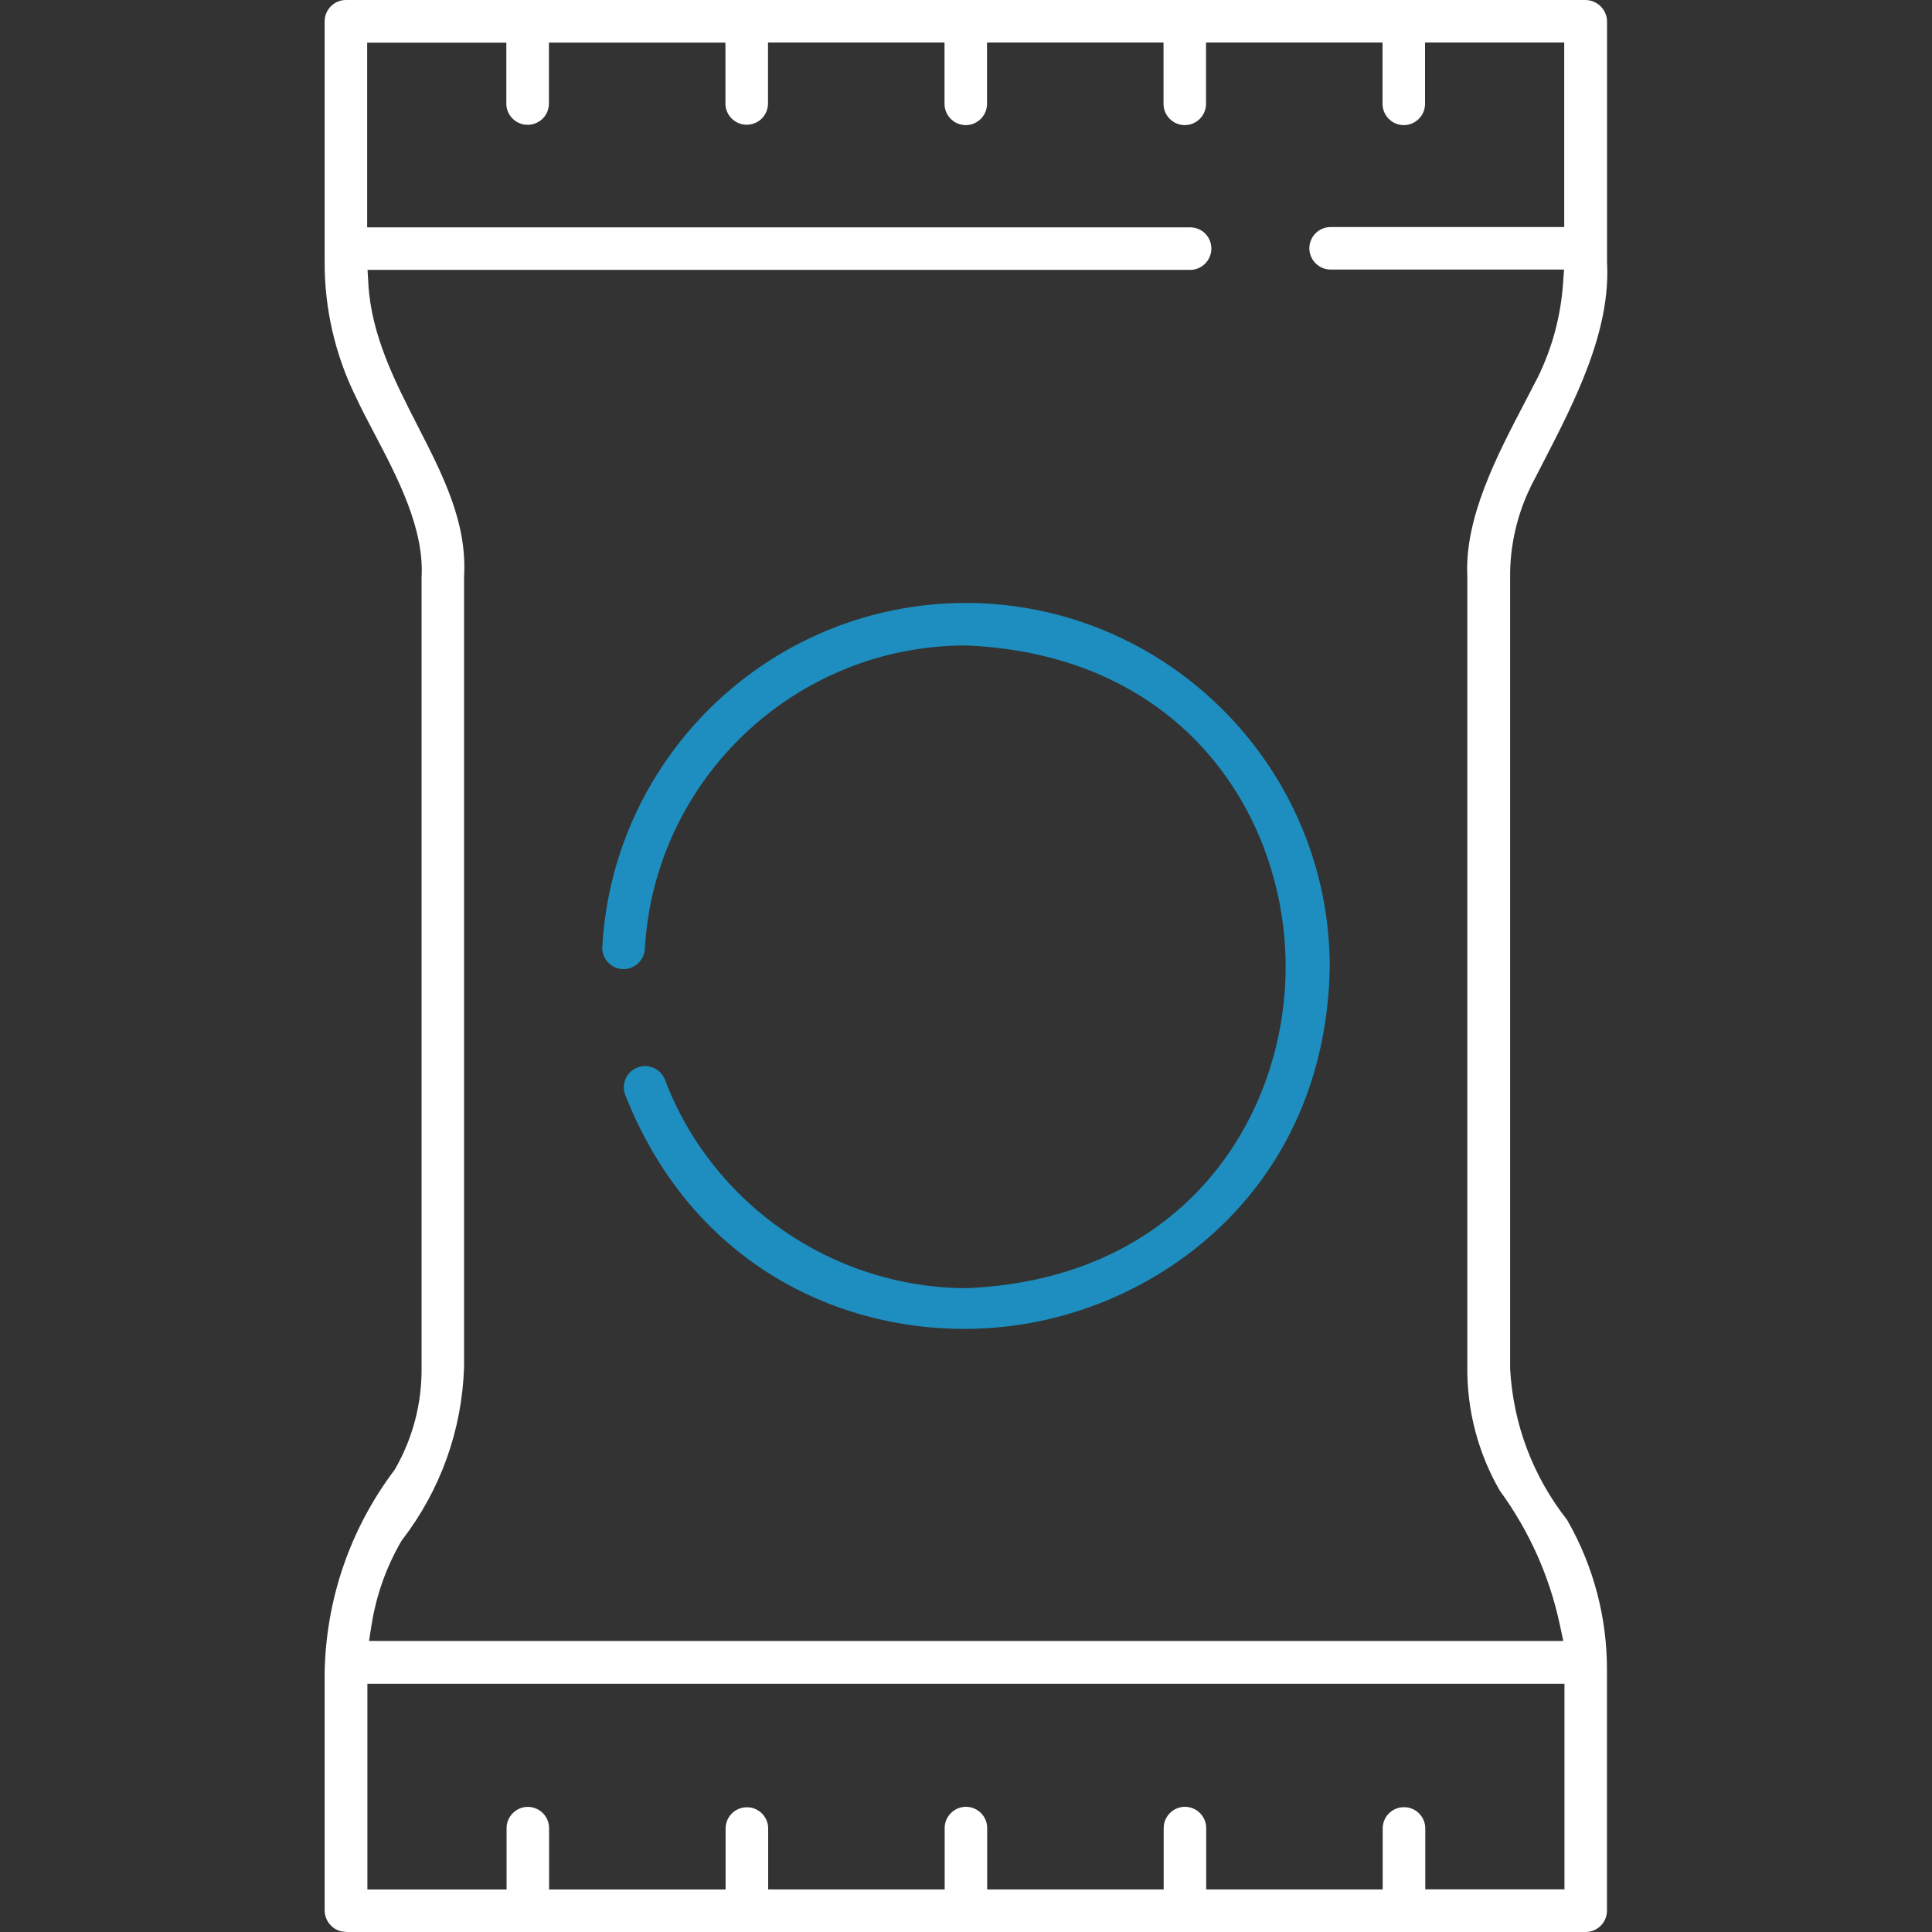 <?xml version="1.0" encoding="UTF-8"?>
<svg xmlns="http://www.w3.org/2000/svg" id="Layer_1" data-name="Layer 1" viewBox="0 0 250 250">
  <rect x="0" y="0" width="250" height="250" fill="#333333" stroke="none"/>
  <defs>
    <style>
      .cls-1 {
        fill: #fff;
      }

      .cls-2 {
        fill: #1d8ebf;
      }
    </style>
  </defs>
  <path class="cls-1" d="M44.83,250c.07,0,.14,0,.21,0h.07s.07,0,.07,0c.23,0,40.14,0,80.04,0h79.97c.73,0,1.42-.29,1.94-.81.52-.52.81-1.21.81-1.95v-30.96c.05-6.88-1.73-13.65-5.16-19.61-4.43-5.64-6.98-12.4-7.37-19.56v-102.41c-.04-4.02.88-8.07,2.65-11.69v-.02c.52-1,1.04-2.02,1.58-3.06,4.13-8,8.81-17.07,8.31-26V2.77c0-.74-.31-1.44-.84-1.96S205.88,0,205.13,0c-.07,0-.14,0-.21,0h-.07s-.07,0-.07,0c-.21,0-35.83,0-73.39,0H44.76c-.73,0-1.42.29-1.94.81-.52.52-.81,1.21-.81,1.95v31.05c-.04,6.05,1.35,12.1,4.02,17.52.69,1.49,1.51,3.05,2.38,4.7,3.05,5.81,6.51,12.39,6.14,18.7v102.26c.05,4.57-1.13,9.11-3.42,13.09l-.12.18c-5.68,7.57-8.79,16.57-9,26.03v30.92c.01,1.53,1.28,2.82,2.82,2.77ZM48.07,210.32c.6-3.85,1.9-7.51,3.85-10.88l.13-.19c4.96-6.46,7.72-14.17,8-22.31v-102.3s0-.05,0-.05c.41-6.96-2.71-13.05-6.01-19.49-2.93-5.73-5.97-11.65-6.37-18.3l-.11-1.88h106.5c1.49-.02,2.71-1.28,2.69-2.79-.02-1.5-1.21-2.69-2.71-2.71H47.51V5.52h18.01v7.94c0,.71.31,1.4.83,1.91.53.51,1.22.79,1.96.78,1.5-.02,2.7-1.21,2.72-2.72v-7.92h22.84v7.94c.01.71.31,1.4.83,1.91.53.51,1.22.79,1.96.78,1.5-.02,2.69-1.21,2.72-2.72v-7.92s22.84,0,22.84,0v7.94c0,1.52,1.24,2.75,2.75,2.75s2.75-1.24,2.75-2.75v-7.94h22.84v7.94c0,1.52,1.24,2.75,2.75,2.75s2.75-1.24,2.75-2.75v-7.94h22.84v7.94c0,1.52,1.24,2.75,2.75,2.75s2.75-1.24,2.75-2.75v-7.94h18.01v23.88h-30.23c-1.52,0-2.75,1.24-2.75,2.75s1.24,2.75,2.75,2.75h30.21l-.14,1.9c-.31,4.2-1.4,8.24-3.25,12.02-.52,1.02-1.05,2.04-1.6,3.09-3.7,7.07-7.9,15.09-7.53,22.68v102.4c-.04,5.59,1.41,11.08,4.2,15.91,3.79,5.2,6.41,11.02,7.76,17.31l.46,2.15H47.75s.32-2.05.32-2.05ZM47.51,217.88h154.93v26.6h-18.01v-7.94c-.02-1.49-1.29-2.73-2.79-2.69-1.5.02-2.7,1.21-2.72,2.72v7.92h-22.84v-7.94c0-1.52-1.24-2.75-2.75-2.75s-2.75,1.24-2.75,2.75v7.94h-22.84v-7.94c0-1.52-1.24-2.75-2.75-2.75s-2.75,1.24-2.75,2.75v7.94h-22.84v-7.94c-.02-1.49-1.28-2.73-2.79-2.69-1.5.02-2.69,1.21-2.72,2.72v7.92h-22.84v-7.94c0-1.52-1.24-2.75-2.75-2.75s-2.75,1.24-2.75,2.75v7.94h-18.01v-26.6Z"></path>
  <path class="cls-2" d="M133.35,171.19c18.95-3.43,38.26-19.02,38.72-46.11-.03-25.91-21.16-47.03-47.09-47.06-24.97.02-45.64,19.56-47.04,44.49-.04.73.21,1.43.7,1.98.49.55,1.17.87,1.9.91,1.51.08,2.81-1.08,2.9-2.59,1.24-22.01,19.49-39.27,41.54-39.29,28.45,1.18,41.38,22.38,41.38,41.59,0,19.2-12.93,40.41-41.31,41.58-17.29-.05-32.94-10.9-39.02-27.01-.42-1.07-1.46-1.73-2.56-1.73-.33,0-.67.06-1,.19-1.39.55-2.09,2.08-1.59,3.49,9.91,25.17,33.5,33,52.48,29.56Z"></path>
</svg>
